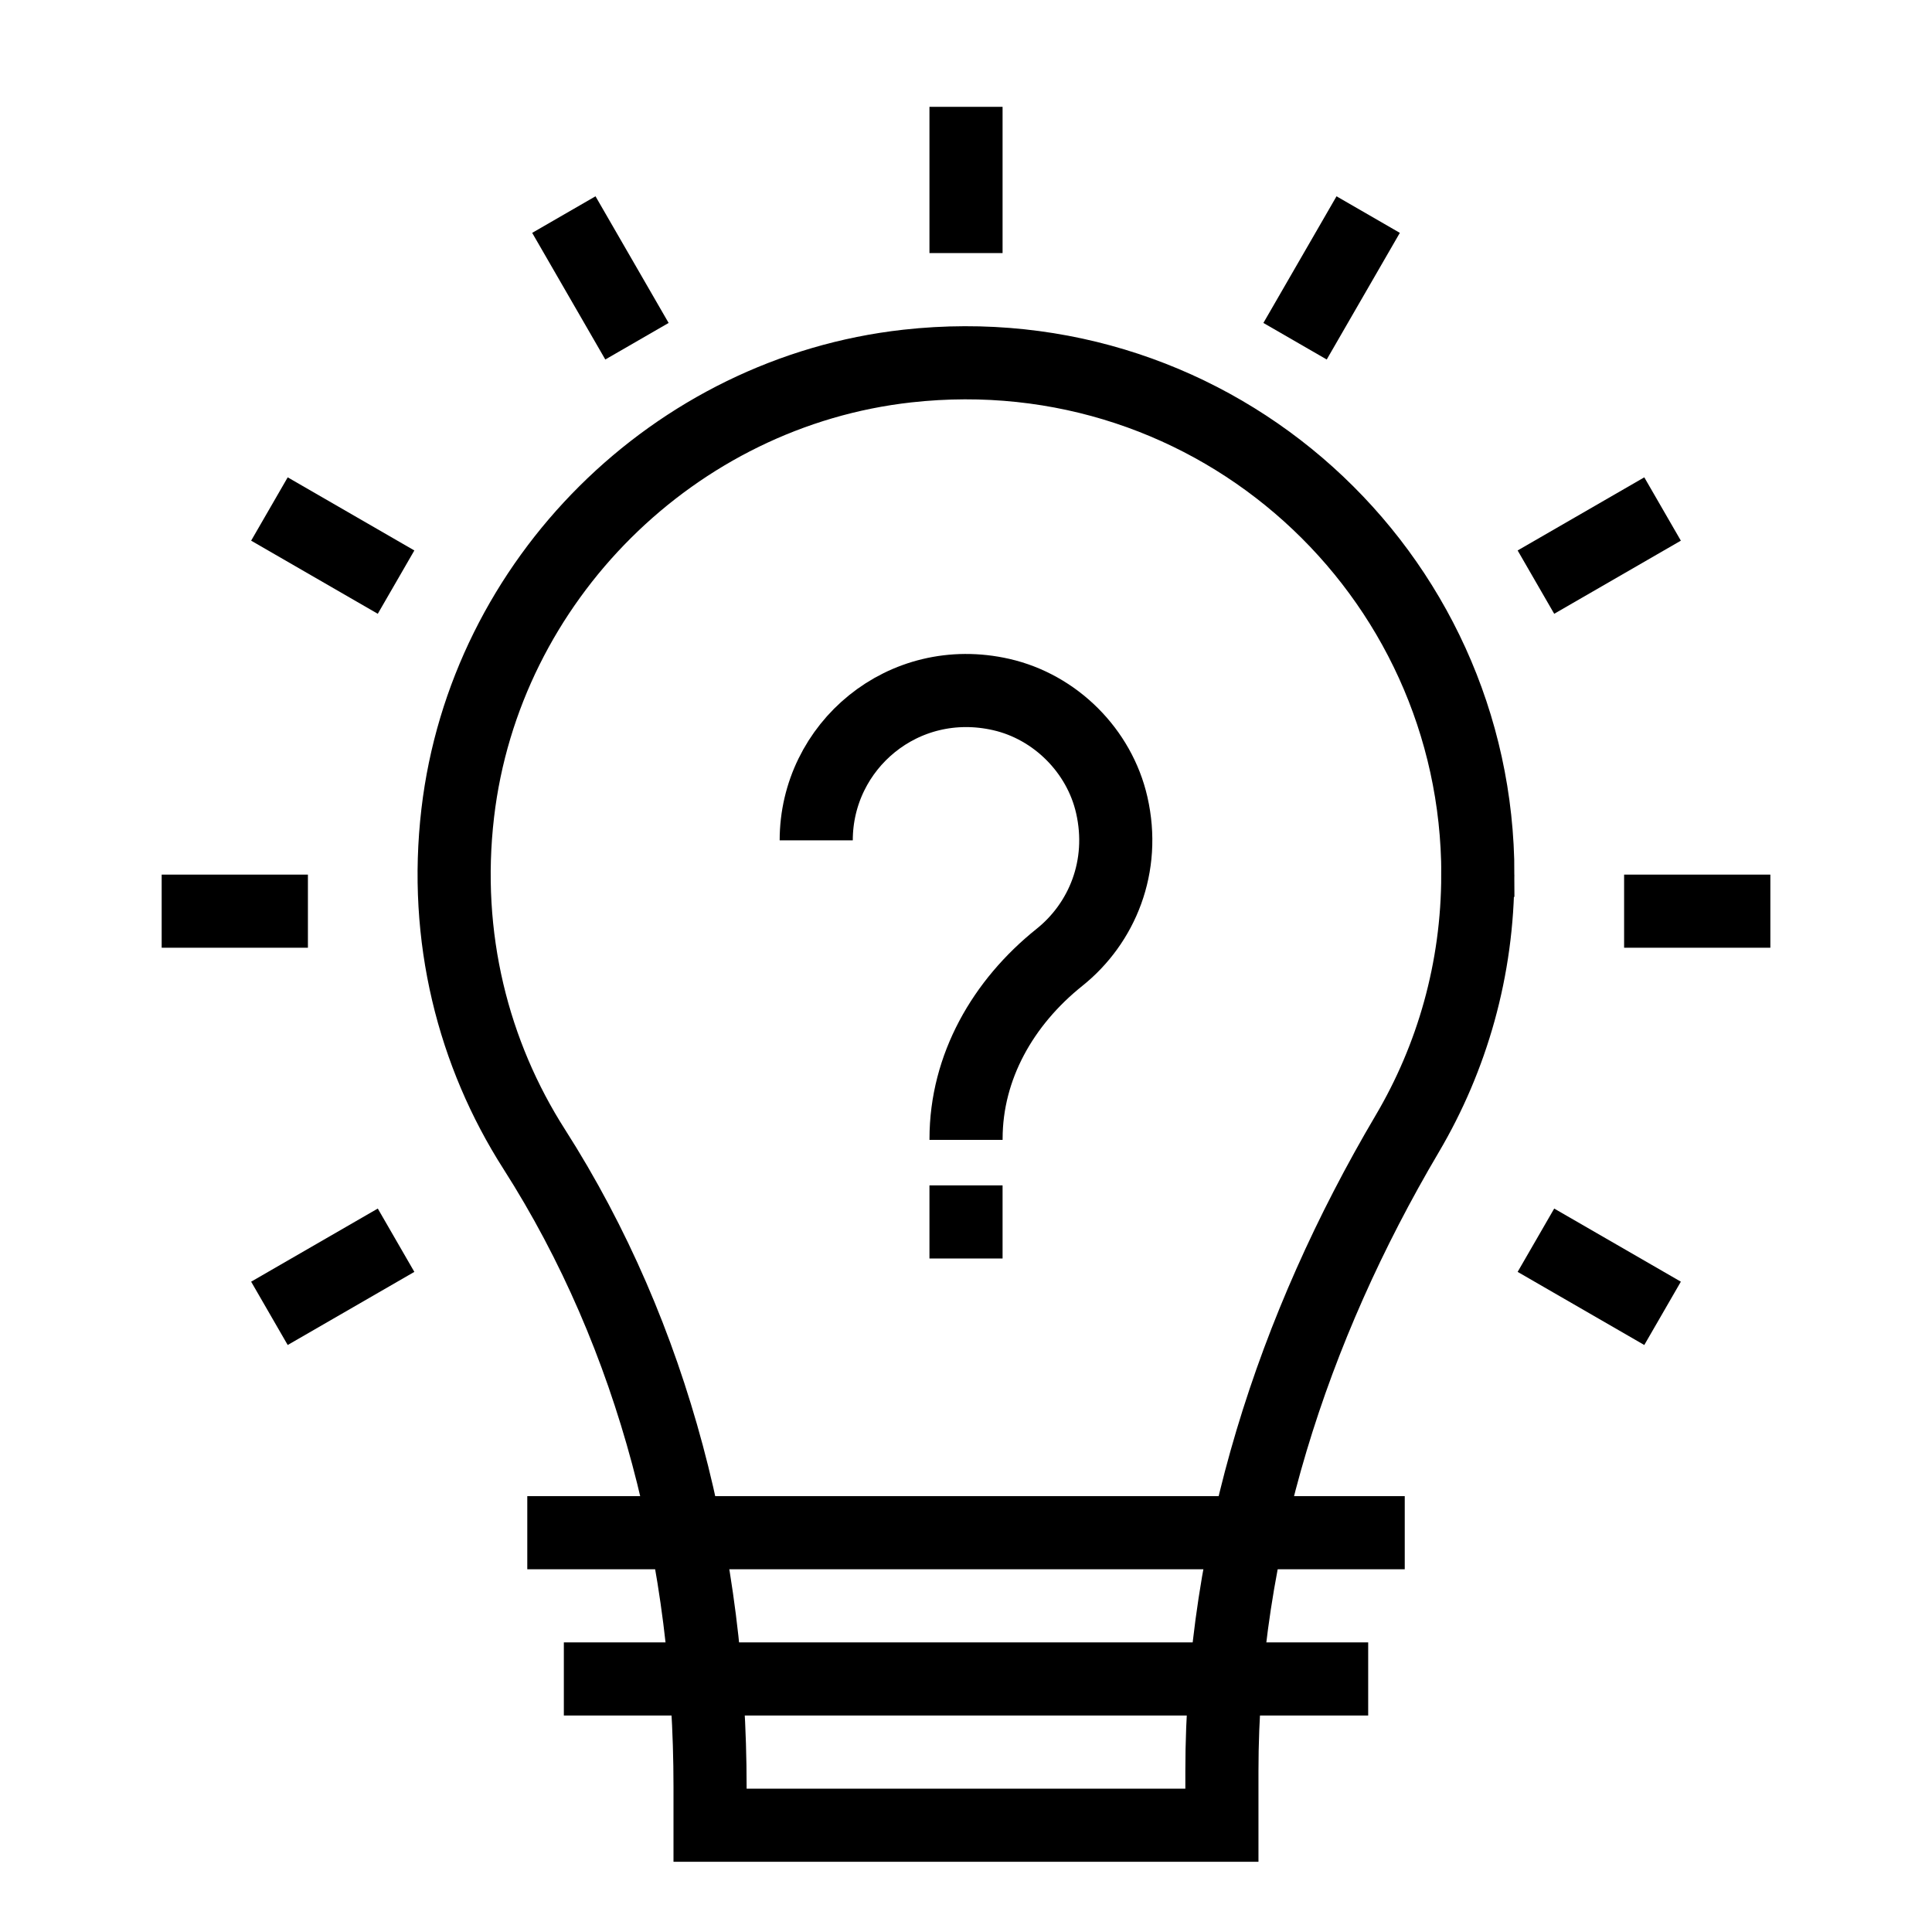 <?xml version="1.0" encoding="UTF-8"?>
<!-- Uploaded to: SVG Repo, www.svgrepo.com, Generator: SVG Repo Mixer Tools -->
<svg width="800px" height="800px" version="1.1" viewBox="144 144 512 512" xmlns="http://www.w3.org/2000/svg">
 <defs>
  <clipPath id="h">
   <path d="m148.09 148.09h438.91v360.91h-438.91z"/>
  </clipPath>
  <clipPath id="g">
   <path d="m148.09 148.09h374.91v424.91h-374.91z"/>
  </clipPath>
  <clipPath id="f">
   <path d="m148.09 198h374.91v453.9h-374.91z"/>
  </clipPath>
  <clipPath id="e">
   <path d="m276 198h375.9v453.9h-375.9z"/>
  </clipPath>
  <clipPath id="d">
   <path d="m276 148.09h375.9v424.91h-375.9z"/>
  </clipPath>
  <clipPath id="c">
   <path d="m213 148.09h438.9v360.91h-438.9z"/>
  </clipPath>
  <clipPath id="b">
   <path d="m148.09 148.09h503.81v503.81h-503.81z"/>
  </clipPath>
  <clipPath id="a">
   <path d="m148.09 148.09h503.81v503.81h-503.81z"/>
  </clipPath>
 </defs>
 <path transform="matrix(9.689 0 0 9.689 148.09 148.09)" d="m26 6.5v-4" fill="none" stroke="#000000" stroke-miterlimit="10" stroke-width="2"/>
 <g clip-path="url(#h)">
  <path transform="matrix(9.689 0 0 9.689 148.09 148.09)" d="m17 8.911-2-3.464" fill="none" stroke="#000000" stroke-miterlimit="10" stroke-width="2"/>
 </g>
 <g clip-path="url(#g)">
  <path transform="matrix(9.689 0 0 9.689 148.09 148.09)" d="m10.411 15.5-3.464-2" fill="none" stroke="#000000" stroke-miterlimit="10" stroke-width="2"/>
 </g>
 <path transform="matrix(9.689 0 0 9.689 148.09 148.09)" d="m8 24.5h-4" fill="none" stroke="#000000" stroke-miterlimit="10" stroke-width="2"/>
 <g clip-path="url(#f)">
  <path transform="matrix(9.689 0 0 9.689 148.09 148.09)" d="m10.411 33.5-3.464 2" fill="none" stroke="#000000" stroke-miterlimit="10" stroke-width="2"/>
 </g>
 <g clip-path="url(#e)">
  <path transform="matrix(9.689 0 0 9.689 148.09 148.09)" d="m41.588 33.5 3.464 2" fill="none" stroke="#000000" stroke-miterlimit="10" stroke-width="2"/>
 </g>
 <path transform="matrix(9.689 0 0 9.689 148.09 148.09)" d="m44 24.5h4" fill="none" stroke="#000000" stroke-miterlimit="10" stroke-width="2"/>
 <g clip-path="url(#d)">
  <path transform="matrix(9.689 0 0 9.689 148.09 148.09)" d="m41.588 15.5 3.464-2" fill="none" stroke="#000000" stroke-miterlimit="10" stroke-width="2"/>
 </g>
 <g clip-path="url(#c)">
  <path transform="matrix(9.689 0 0 9.689 148.09 148.09)" d="m35 8.911 2-3.464" fill="none" stroke="#000000" stroke-miterlimit="10" stroke-width="2"/>
 </g>
 <g clip-path="url(#b)">
  <path transform="matrix(9.689 0 0 9.689 148.09 148.09)" d="m40 23.5c0-8.26-7.154-14.85-15.605-13.91-6.376 0.709-11.551 5.854-12.297 12.226-0.398 3.4 0.427 6.589 2.09 9.192 3.306 5.174 4.811 11.296 4.811 17.437v1.056h14v-1.479c0-6.173 1.928-12.115 5.067-17.431 1.227-2.078 1.932-4.501 1.932-7.09z" fill="none" stroke="#000000" stroke-miterlimit="10" stroke-width="2"/>
 </g>
 <path transform="matrix(9.689 0 0 9.689 148.09 148.09)" d="m15 45.5h22" fill="none" stroke="#000000" stroke-miterlimit="10" stroke-width="2"/>
 <path transform="matrix(9.689 0 0 9.689 148.09 148.09)" d="m14 41.5h24" fill="none" stroke="#000000" stroke-miterlimit="10" stroke-width="2"/>
 <g clip-path="url(#a)">
  <path transform="matrix(9.689 0 0 9.689 148.09 148.09)" d="m21.903 22.562c0-2.577 2.38-4.599 5.062-3.987 1.48 0.338 2.683 1.54 3.021 3.021 0.383 1.676-0.264 3.235-1.431 4.168-1.538 1.23-2.554 2.992-2.554 4.962v0.03" fill="none" stroke="#000000" stroke-miterlimit="10" stroke-width="2"/>
 </g>
 <path transform="matrix(9.689 0 0 9.689 148.09 148.09)" d="m26 32v2" fill="none" stroke="#000000" stroke-miterlimit="10" stroke-width="2"/>
</svg>